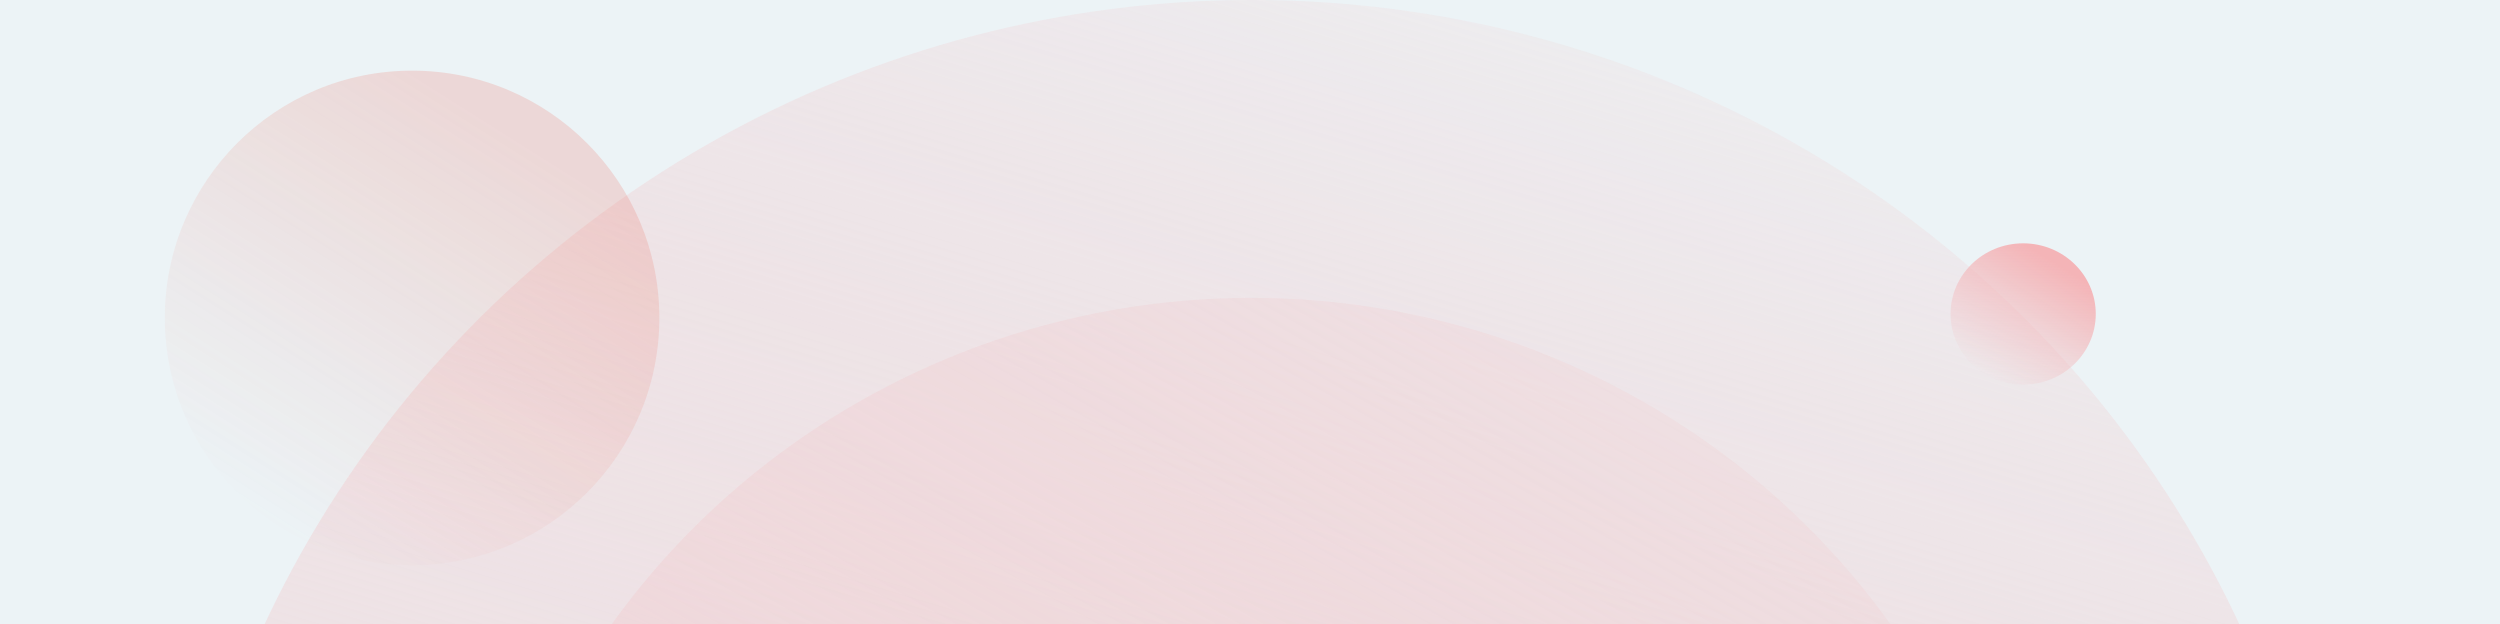 <?xml version="1.0" encoding="UTF-8"?> <svg xmlns="http://www.w3.org/2000/svg" width="637" height="159" viewBox="0 0 637 159" fill="none"><rect x="0" y="0" width="637" height="159" fill="#333333" stroke="none"/> <g clip-path="url(#clip0)"> <rect width="637" height="159" fill="#ECF3F6"></rect> <ellipse cx="319" cy="273.5" rx="277" ry="273.5" fill="url(#paint0_linear)"></ellipse> <ellipse rx="199.794" ry="197.372" transform="matrix(0.999 -0.039 -0.04 -0.999 318.787 273.228)" fill="url(#paint1_linear)"></ellipse> <ellipse cx="515.5" cy="80" rx="18.5" ry="18" fill="url(#paint2_linear)"></ellipse> <circle cx="105" cy="81" r="63" fill="url(#paint3_linear)" fill-opacity="0.2"></circle> </g> <defs> <linearGradient id="paint0_linear" x1="458.98" y1="-6.721" x2="322.226" y2="450.078" gradientUnits="userSpaceOnUse"> <stop stop-color="#F4B4B7" stop-opacity="0.06"></stop> <stop offset="1" stop-color="#ECF3F6"></stop> </linearGradient> <linearGradient id="paint1_linear" x1="-61.179" y1="-243.049" x2="309.549" y2="360.243" gradientUnits="userSpaceOnUse"> <stop stop-color="#F4B4B7" stop-opacity="0.06"></stop> <stop offset="1" stop-color="#ECF3F6"></stop> </linearGradient> <linearGradient id="paint2_linear" x1="515.5" y1="62" x2="497.717" y2="90.976" gradientUnits="userSpaceOnUse"> <stop stop-color="#F4B4B7"></stop> <stop offset="1" stop-color="#F4B4B7" stop-opacity="0"></stop> </linearGradient> <linearGradient id="paint3_linear" x1="105" y1="18" x2="42" y2="117.878" gradientUnits="userSpaceOnUse"> <stop stop-color="#EC6B59"></stop> <stop offset="1" stop-color="#EC6B59" stop-opacity="0"></stop> </linearGradient> <clipPath id="clip0"> <rect width="637" height="159" fill="white"></rect> </clipPath> </defs> </svg> 